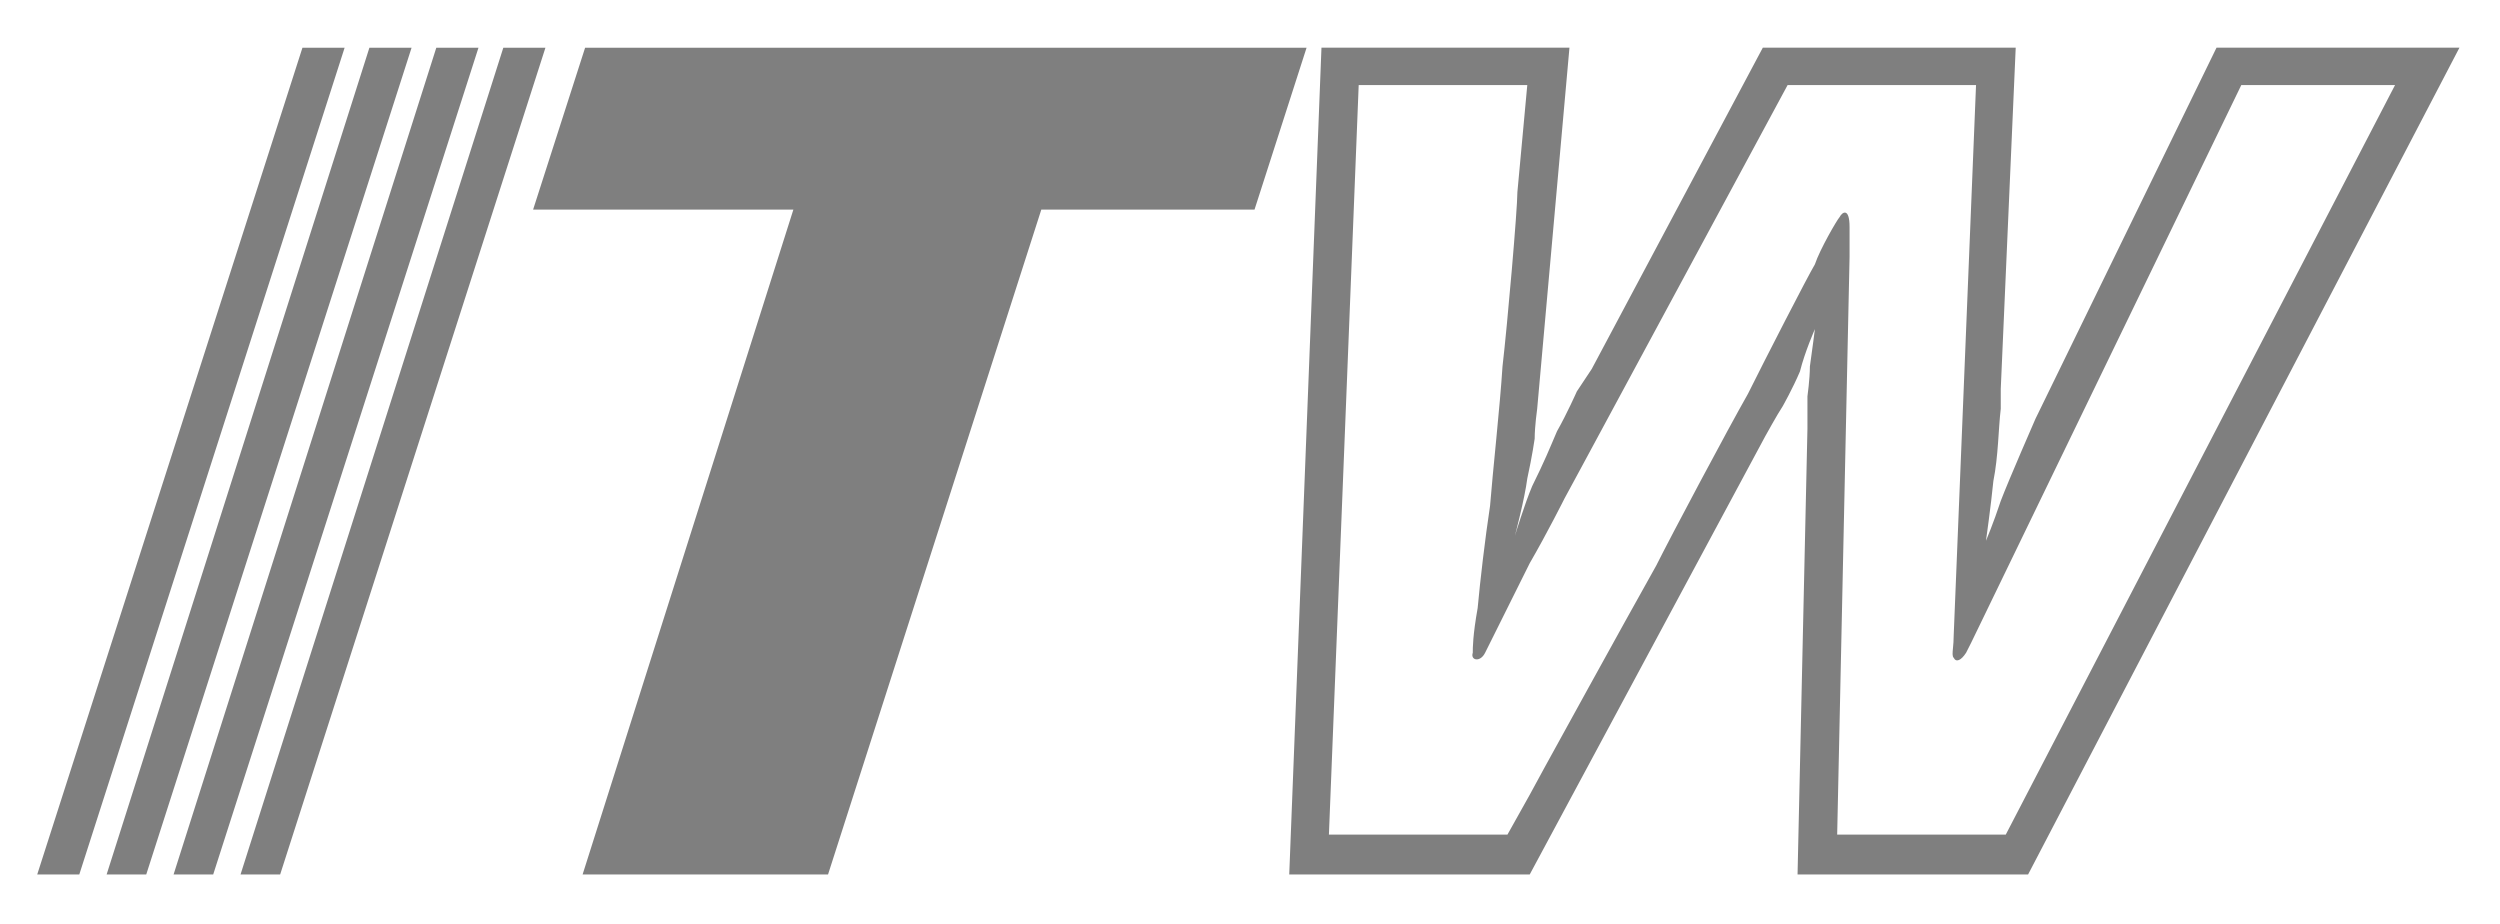 <svg width="46" height="17" viewBox="0 0 46 17" fill="none" xmlns="http://www.w3.org/2000/svg">
<path d="M5.565 0.878L0.685 16.09H1.459L6.341 0.878H5.565Z" fill="#7F7F7F"/>
<path d="M6.797 0.878L1.962 16.09H2.691L7.573 0.878H6.797Z" fill="#7F7F7F"/>
<path d="M8.028 0.878L3.194 16.09H3.923L8.804 0.878H8.028Z" fill="#7F7F7F"/>
<path d="M9.261 0.878L4.426 16.09H5.155L10.036 0.878H9.261Z" fill="#7F7F7F"/>
<path d="M10.766 0.878L9.809 3.857H14.598L10.72 16.09H15.236L19.16 3.857H23.083L24.041 0.878H10.766Z" fill="#7F7F7F"/>
<path fill-rule="evenodd" clip-rule="evenodd" d="M40.784 0.877H45.254L37.317 16.09H33.075L33.257 7.888V7.293C33.257 7.293 33.302 6.972 33.302 6.743C33.348 6.422 33.394 6.056 33.394 6.056C33.394 6.056 33.211 6.468 33.119 6.835C32.983 7.155 32.801 7.476 32.801 7.476C32.709 7.613 32.481 8.026 32.481 8.026L28.147 16.09H23.722L24.315 0.877H28.878L28.284 7.522C28.284 7.522 28.238 7.843 28.238 8.072C28.238 8.072 28.193 8.392 28.102 8.805C28.056 9.172 27.874 9.859 27.874 9.859C27.874 9.859 28.056 9.263 28.193 8.943C28.421 8.483 28.512 8.255 28.649 7.935C28.832 7.613 29.014 7.202 29.014 7.202C29.105 7.064 29.288 6.789 29.288 6.789L32.436 0.877H37.089L36.814 7.155V7.522C36.77 7.888 36.77 8.392 36.678 8.851C36.633 9.308 36.542 9.95 36.542 9.95C36.542 9.95 36.678 9.63 36.814 9.217C36.952 8.851 37.453 7.705 37.453 7.705L40.784 0.877ZM44.069 1.565H41.24L36.268 11.829C36.268 11.829 36.222 11.921 36.176 12.011C36.086 12.15 35.994 12.195 35.948 12.103C35.92 12.076 35.926 12.015 35.935 11.921C35.941 11.859 35.948 11.783 35.948 11.692L36.359 1.565H32.892L29.06 8.668L28.787 9.172C28.787 9.172 28.466 9.813 28.147 10.363C27.874 10.913 27.417 11.829 27.326 12.011C27.235 12.195 27.052 12.15 27.099 12.011C27.099 11.921 27.099 11.692 27.189 11.187C27.235 10.683 27.326 9.905 27.417 9.308C27.463 8.713 27.6 7.476 27.646 6.743C27.737 5.965 27.92 3.856 27.92 3.535L28.102 1.565H25L24.452 15.357H27.737L28.147 14.624L28.421 14.12C28.421 14.12 29.881 11.462 30.474 10.408C30.748 9.859 31.797 7.888 32.162 7.247C32.481 6.605 33.257 5.093 33.394 4.864C33.485 4.589 33.804 4.04 33.849 3.994C33.895 3.902 34.032 3.81 34.032 4.177V4.727L33.804 15.357H36.906L44.069 1.565Z" fill="#7F7F7F"/>
</svg>